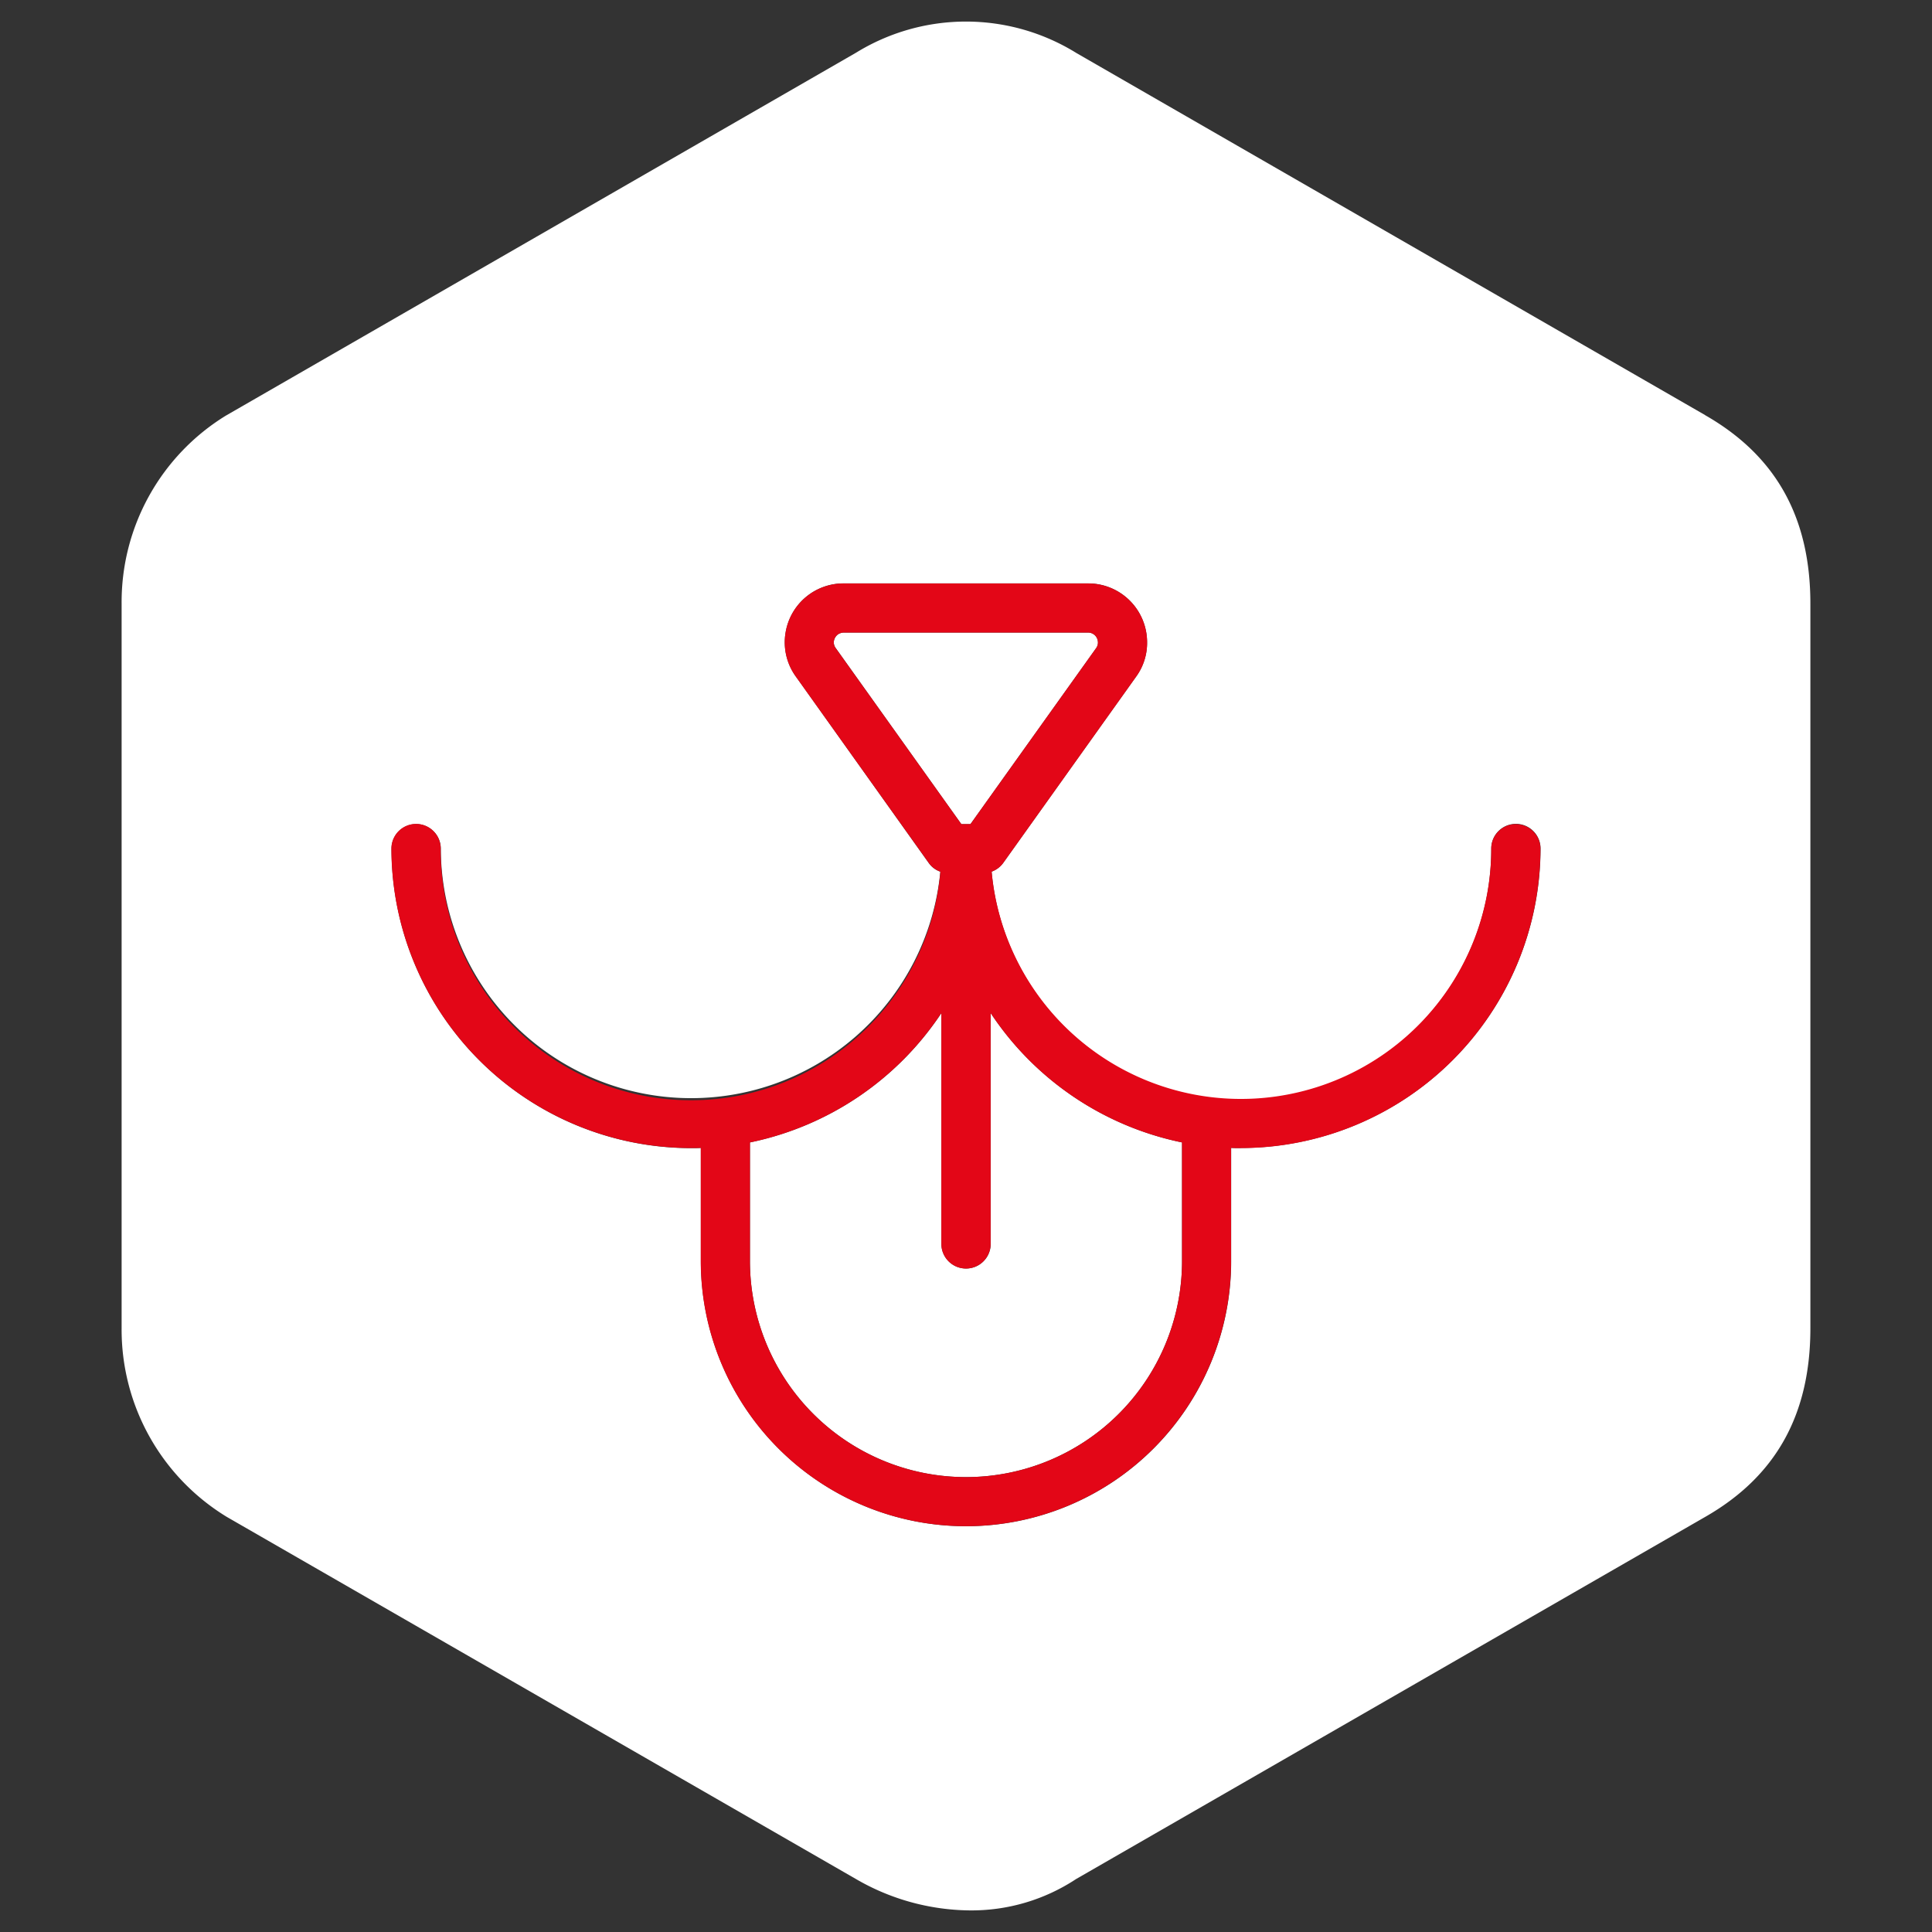 <svg viewBox="0 0 100 100" height="100" width="100" xmlns:xlink="http://www.w3.org/1999/xlink" xmlns="http://www.w3.org/2000/svg">
  <rect x="0" y="0" width="100" height="100" fill="#333333" stroke="none"/>
  <defs>
    <clipPath id="clip-path">
      <rect fill="none" height="97.764" width="87.41" data-name="Rectangle 1205" id="Rectangle_1205"></rect>
    </clipPath>
    <clipPath id="clip-Always_Delicious-_Red_1">
      <rect height="100" width="100"></rect>
    </clipPath>
  </defs>
  <g clip-path="url(#clip-Always_Delicious-_Red_1)" data-name="Always Delicious- Red – 1" id="Always_Delicious-_Red_1">
    <g transform="translate(6.295 1.118)" data-name="Group 2374" id="Group_2374">
      <g clip-path="url(#clip-path)" transform="translate(0 0)" data-name="Group 2117" id="Group_2117">
        <path fill="#fff" transform="translate(1.624 1.393)" d="M48.912,30.742a.489.489,0,0,1-.094.293l-6.507,9.111h-.471l-6.5-9.111a.491.491,0,0,1-.094-.377.545.545,0,0,1,.209-.335.572.572,0,0,1,.293-.094H48.41a.511.511,0,0,1,.5.513" data-name="Path 853" id="Path_853"></path>
        <path fill="#fff" transform="translate(1.432 2.26)" d="M53.455,55.754v6.14a11.182,11.182,0,0,1-22.365,0v-6.14A15.688,15.688,0,0,0,41,49.059V61.005a1.276,1.276,0,1,0,2.552,0V49.059a15.661,15.661,0,0,0,9.906,6.695" data-name="Path 854" id="Path_854"></path>
        <path fill="#fff" transform="translate(0 0)" d="M81.96,20.366,49.427,1.631A10.849,10.849,0,0,0,38.014,1.61L5.387,20.4A11.324,11.324,0,0,0,0,30.126v37.5A11.352,11.352,0,0,0,5.45,77.4L38.014,96.143A11.914,11.914,0,0,0,43.9,97.764,9.825,9.825,0,0,0,49.4,96.143L81.96,77.4c3.661-2.092,5.45-5.293,5.45-9.77v-37.5c0-4.477-1.789-7.668-5.45-9.76M57.931,58.307c-.167,0-.335,0-.5-.01v5.858a13.724,13.724,0,0,1-27.449,0V58.3c-.167.01-.335.01-.513.01a15.523,15.523,0,0,1-15.5-15.5,1.276,1.276,0,0,1,2.552,0A12.957,12.957,0,0,0,42.376,44a1.215,1.215,0,0,1-.6-.45L34.9,33.9a3.021,3.021,0,0,1-.533-2.27,3.038,3.038,0,0,1,3.013-2.552H50.033a3.049,3.049,0,0,1,3.044,3.055,2.967,2.967,0,0,1-.565,1.768L45.63,43.547a1.263,1.263,0,0,1-.6.45A12.957,12.957,0,0,0,70.892,42.8a1.276,1.276,0,0,1,2.552,0,15.525,15.525,0,0,1-15.513,15.5" data-name="Path 855" id="Path_855"></path>
        <path fill="#e30617" transform="translate(0.615 1.281)" d="M71.553,40.258a1.272,1.272,0,0,0-1.276,1.266,12.957,12.957,0,0,1-25.859,1.193,1.263,1.263,0,0,0,.6-.45L51.9,32.621a2.967,2.967,0,0,0,.565-1.768A3.049,3.049,0,0,0,49.418,27.8H36.761a3.038,3.038,0,0,0-3.013,2.552,3.021,3.021,0,0,0,.534,2.27l6.883,9.645a1.214,1.214,0,0,0,.6.45A12.957,12.957,0,0,1,15.9,41.523a1.276,1.276,0,0,0-2.552,0,15.523,15.523,0,0,0,15.5,15.5c.178,0,.345,0,.513-.01v5.858a13.724,13.724,0,0,0,27.449,0V57.016c.167.01.335.01.5.01a15.525,15.525,0,0,0,15.513-15.5,1.272,1.272,0,0,0-1.276-1.266m-35.2-9.111a.491.491,0,0,1-.094-.377.545.545,0,0,1,.209-.335.572.572,0,0,1,.293-.094H49.418a.511.511,0,0,1,.5.513.489.489,0,0,1-.094.293L43.32,40.258h-.471ZM54.272,62.874a11.182,11.182,0,0,1-22.365,0v-6.14a15.688,15.688,0,0,0,9.906-6.695V61.984a1.276,1.276,0,0,0,2.552,0V50.038a15.661,15.661,0,0,0,9.906,6.695Z" data-name="Path 856" id="Path_856"></path>
      </g>
    </g>
  </g>
</svg>
